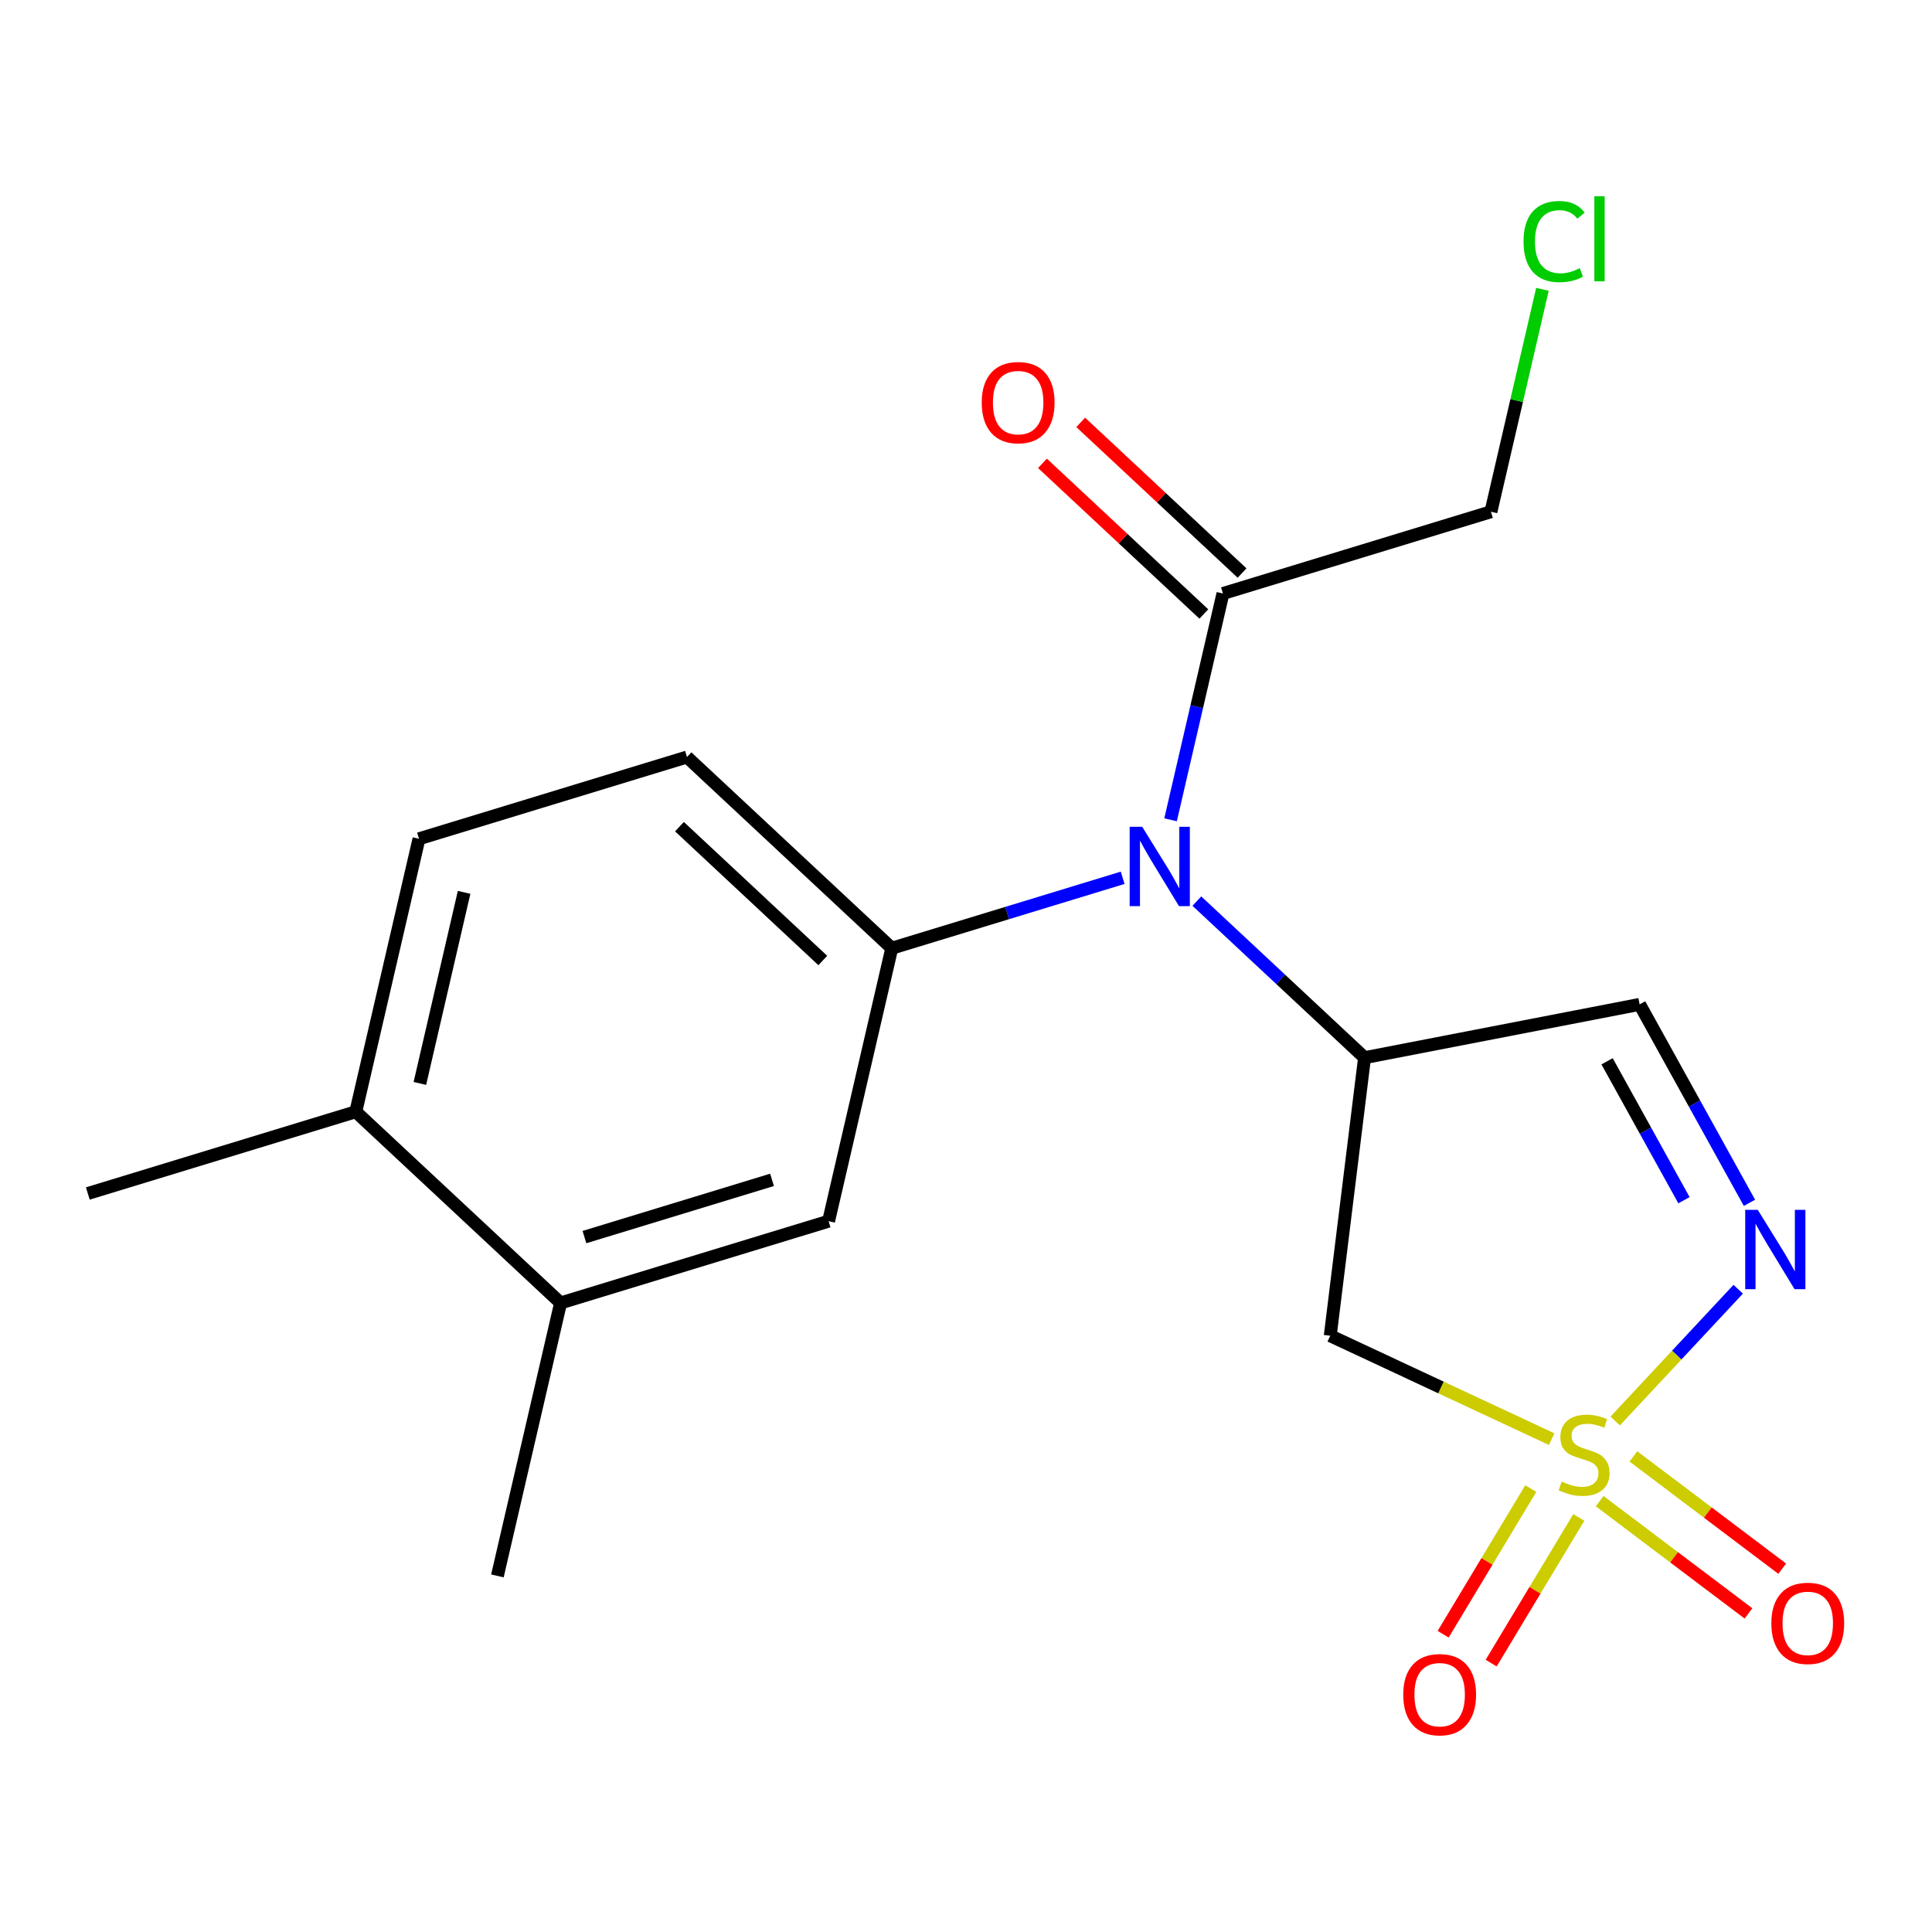 <?xml version='1.0' encoding='iso-8859-1'?>
<svg version='1.1' baseProfile='full'
              xmlns='http://www.w3.org/2000/svg'
                      xmlns:rdkit='http://www.rdkit.org/xml'
                      xmlns:xlink='http://www.w3.org/1999/xlink'
                  xml:space='preserve'
width='300px' height='300px' viewBox='0 0 300 300'>
<!-- END OF HEADER -->
<rect style='opacity:1.0;fill:#FFFFFF;stroke:none' width='300' height='300' x='0' y='0'> </rect>
<rect style='opacity:1.0;fill:#FFFFFF;stroke:none' width='300' height='300' x='0' y='0'> </rect>
<path class='bond-0 atom-0 atom-1' d='M 13.636,185.326 L 55.249,172.63' style='fill:none;fill-rule:evenodd;stroke:#000000;stroke-width:2.0px;stroke-linecap:butt;stroke-linejoin:miter;stroke-opacity:1' />
<path class='bond-1 atom-1 atom-2' d='M 55.249,172.63 L 65.061,130.245' style='fill:none;fill-rule:evenodd;stroke:#000000;stroke-width:2.0px;stroke-linecap:butt;stroke-linejoin:miter;stroke-opacity:1' />
<path class='bond-1 atom-1 atom-2' d='M 65.198,168.235 L 72.066,138.566' style='fill:none;fill-rule:evenodd;stroke:#000000;stroke-width:2.0px;stroke-linecap:butt;stroke-linejoin:miter;stroke-opacity:1' />
<path class='bond-19 atom-18 atom-1' d='M 87.049,202.321 L 55.249,172.63' style='fill:none;fill-rule:evenodd;stroke:#000000;stroke-width:2.0px;stroke-linecap:butt;stroke-linejoin:miter;stroke-opacity:1' />
<path class='bond-2 atom-2 atom-3' d='M 65.061,130.245 L 106.674,117.55' style='fill:none;fill-rule:evenodd;stroke:#000000;stroke-width:2.0px;stroke-linecap:butt;stroke-linejoin:miter;stroke-opacity:1' />
<path class='bond-3 atom-3 atom-4' d='M 106.674,117.55 L 138.474,147.24' style='fill:none;fill-rule:evenodd;stroke:#000000;stroke-width:2.0px;stroke-linecap:butt;stroke-linejoin:miter;stroke-opacity:1' />
<path class='bond-3 atom-3 atom-4' d='M 105.506,128.364 L 127.766,149.147' style='fill:none;fill-rule:evenodd;stroke:#000000;stroke-width:2.0px;stroke-linecap:butt;stroke-linejoin:miter;stroke-opacity:1' />
<path class='bond-4 atom-4 atom-5' d='M 138.474,147.24 L 156.4,141.772' style='fill:none;fill-rule:evenodd;stroke:#000000;stroke-width:2.0px;stroke-linecap:butt;stroke-linejoin:miter;stroke-opacity:1' />
<path class='bond-4 atom-4 atom-5' d='M 156.4,141.772 L 174.326,136.303' style='fill:none;fill-rule:evenodd;stroke:#0000FF;stroke-width:2.0px;stroke-linecap:butt;stroke-linejoin:miter;stroke-opacity:1' />
<path class='bond-16 atom-4 atom-17' d='M 138.474,147.24 L 128.662,189.625' style='fill:none;fill-rule:evenodd;stroke:#000000;stroke-width:2.0px;stroke-linecap:butt;stroke-linejoin:miter;stroke-opacity:1' />
<path class='bond-5 atom-5 atom-6' d='M 181.765,127.297 L 185.832,109.729' style='fill:none;fill-rule:evenodd;stroke:#0000FF;stroke-width:2.0px;stroke-linecap:butt;stroke-linejoin:miter;stroke-opacity:1' />
<path class='bond-5 atom-5 atom-6' d='M 185.832,109.729 L 189.899,92.16' style='fill:none;fill-rule:evenodd;stroke:#000000;stroke-width:2.0px;stroke-linecap:butt;stroke-linejoin:miter;stroke-opacity:1' />
<path class='bond-9 atom-5 atom-10' d='M 185.847,139.923 L 198.867,152.079' style='fill:none;fill-rule:evenodd;stroke:#0000FF;stroke-width:2.0px;stroke-linecap:butt;stroke-linejoin:miter;stroke-opacity:1' />
<path class='bond-9 atom-5 atom-10' d='M 198.867,152.079 L 211.887,164.235' style='fill:none;fill-rule:evenodd;stroke:#000000;stroke-width:2.0px;stroke-linecap:butt;stroke-linejoin:miter;stroke-opacity:1' />
<path class='bond-6 atom-6 atom-7' d='M 192.868,88.98 L 180.339,77.283' style='fill:none;fill-rule:evenodd;stroke:#000000;stroke-width:2.0px;stroke-linecap:butt;stroke-linejoin:miter;stroke-opacity:1' />
<path class='bond-6 atom-6 atom-7' d='M 180.339,77.283 L 167.811,65.586' style='fill:none;fill-rule:evenodd;stroke:#FF0000;stroke-width:2.0px;stroke-linecap:butt;stroke-linejoin:miter;stroke-opacity:1' />
<path class='bond-6 atom-6 atom-7' d='M 186.93,95.34 L 174.401,83.643' style='fill:none;fill-rule:evenodd;stroke:#000000;stroke-width:2.0px;stroke-linecap:butt;stroke-linejoin:miter;stroke-opacity:1' />
<path class='bond-6 atom-6 atom-7' d='M 174.401,83.643 L 161.873,71.946' style='fill:none;fill-rule:evenodd;stroke:#FF0000;stroke-width:2.0px;stroke-linecap:butt;stroke-linejoin:miter;stroke-opacity:1' />
<path class='bond-7 atom-6 atom-8' d='M 189.899,92.16 L 231.511,79.465' style='fill:none;fill-rule:evenodd;stroke:#000000;stroke-width:2.0px;stroke-linecap:butt;stroke-linejoin:miter;stroke-opacity:1' />
<path class='bond-8 atom-8 atom-9' d='M 231.511,79.465 L 235.509,62.197' style='fill:none;fill-rule:evenodd;stroke:#000000;stroke-width:2.0px;stroke-linecap:butt;stroke-linejoin:miter;stroke-opacity:1' />
<path class='bond-8 atom-8 atom-9' d='M 235.509,62.197 L 239.507,44.929' style='fill:none;fill-rule:evenodd;stroke:#00CC00;stroke-width:2.0px;stroke-linecap:butt;stroke-linejoin:miter;stroke-opacity:1' />
<path class='bond-10 atom-10 atom-11' d='M 211.887,164.235 L 254.599,155.96' style='fill:none;fill-rule:evenodd;stroke:#000000;stroke-width:2.0px;stroke-linecap:butt;stroke-linejoin:miter;stroke-opacity:1' />
<path class='bond-20 atom-16 atom-10' d='M 206.559,207.414 L 211.887,164.235' style='fill:none;fill-rule:evenodd;stroke:#000000;stroke-width:2.0px;stroke-linecap:butt;stroke-linejoin:miter;stroke-opacity:1' />
<path class='bond-11 atom-11 atom-12' d='M 254.599,155.96 L 263.127,171.368' style='fill:none;fill-rule:evenodd;stroke:#000000;stroke-width:2.0px;stroke-linecap:butt;stroke-linejoin:miter;stroke-opacity:1' />
<path class='bond-11 atom-11 atom-12' d='M 263.127,171.368 L 271.656,186.775' style='fill:none;fill-rule:evenodd;stroke:#0000FF;stroke-width:2.0px;stroke-linecap:butt;stroke-linejoin:miter;stroke-opacity:1' />
<path class='bond-11 atom-11 atom-12' d='M 249.545,164.796 L 255.515,175.581' style='fill:none;fill-rule:evenodd;stroke:#000000;stroke-width:2.0px;stroke-linecap:butt;stroke-linejoin:miter;stroke-opacity:1' />
<path class='bond-11 atom-11 atom-12' d='M 255.515,175.581 L 261.485,186.367' style='fill:none;fill-rule:evenodd;stroke:#0000FF;stroke-width:2.0px;stroke-linecap:butt;stroke-linejoin:miter;stroke-opacity:1' />
<path class='bond-12 atom-12 atom-13' d='M 269.908,200.193 L 260.357,210.423' style='fill:none;fill-rule:evenodd;stroke:#0000FF;stroke-width:2.0px;stroke-linecap:butt;stroke-linejoin:miter;stroke-opacity:1' />
<path class='bond-12 atom-12 atom-13' d='M 260.357,210.423 L 250.805,220.654' style='fill:none;fill-rule:evenodd;stroke:#CCCC00;stroke-width:2.0px;stroke-linecap:butt;stroke-linejoin:miter;stroke-opacity:1' />
<path class='bond-13 atom-13 atom-14' d='M 248.396,233.098 L 259.949,241.815' style='fill:none;fill-rule:evenodd;stroke:#CCCC00;stroke-width:2.0px;stroke-linecap:butt;stroke-linejoin:miter;stroke-opacity:1' />
<path class='bond-13 atom-13 atom-14' d='M 259.949,241.815 L 271.502,250.531' style='fill:none;fill-rule:evenodd;stroke:#FF0000;stroke-width:2.0px;stroke-linecap:butt;stroke-linejoin:miter;stroke-opacity:1' />
<path class='bond-13 atom-13 atom-14' d='M 253.636,226.152 L 265.189,234.869' style='fill:none;fill-rule:evenodd;stroke:#CCCC00;stroke-width:2.0px;stroke-linecap:butt;stroke-linejoin:miter;stroke-opacity:1' />
<path class='bond-13 atom-13 atom-14' d='M 265.189,234.869 L 276.743,243.586' style='fill:none;fill-rule:evenodd;stroke:#FF0000;stroke-width:2.0px;stroke-linecap:butt;stroke-linejoin:miter;stroke-opacity:1' />
<path class='bond-14 atom-13 atom-15' d='M 237.701,231.142 L 230.896,242.452' style='fill:none;fill-rule:evenodd;stroke:#CCCC00;stroke-width:2.0px;stroke-linecap:butt;stroke-linejoin:miter;stroke-opacity:1' />
<path class='bond-14 atom-13 atom-15' d='M 230.896,242.452 L 224.091,253.762' style='fill:none;fill-rule:evenodd;stroke:#FF0000;stroke-width:2.0px;stroke-linecap:butt;stroke-linejoin:miter;stroke-opacity:1' />
<path class='bond-14 atom-13 atom-15' d='M 245.156,235.628 L 238.352,246.938' style='fill:none;fill-rule:evenodd;stroke:#CCCC00;stroke-width:2.0px;stroke-linecap:butt;stroke-linejoin:miter;stroke-opacity:1' />
<path class='bond-14 atom-13 atom-15' d='M 238.352,246.938 L 231.547,258.248' style='fill:none;fill-rule:evenodd;stroke:#FF0000;stroke-width:2.0px;stroke-linecap:butt;stroke-linejoin:miter;stroke-opacity:1' />
<path class='bond-15 atom-13 atom-16' d='M 240.94,223.471 L 223.75,215.443' style='fill:none;fill-rule:evenodd;stroke:#CCCC00;stroke-width:2.0px;stroke-linecap:butt;stroke-linejoin:miter;stroke-opacity:1' />
<path class='bond-15 atom-13 atom-16' d='M 223.75,215.443 L 206.559,207.414' style='fill:none;fill-rule:evenodd;stroke:#000000;stroke-width:2.0px;stroke-linecap:butt;stroke-linejoin:miter;stroke-opacity:1' />
<path class='bond-17 atom-17 atom-18' d='M 128.662,189.625 L 87.049,202.321' style='fill:none;fill-rule:evenodd;stroke:#000000;stroke-width:2.0px;stroke-linecap:butt;stroke-linejoin:miter;stroke-opacity:1' />
<path class='bond-17 atom-17 atom-18' d='M 119.881,183.207 L 90.752,192.094' style='fill:none;fill-rule:evenodd;stroke:#000000;stroke-width:2.0px;stroke-linecap:butt;stroke-linejoin:miter;stroke-opacity:1' />
<path class='bond-18 atom-18 atom-19' d='M 87.049,202.321 L 77.237,244.706' style='fill:none;fill-rule:evenodd;stroke:#000000;stroke-width:2.0px;stroke-linecap:butt;stroke-linejoin:miter;stroke-opacity:1' />
<path  class='atom-5' d='M 177.363 128.385
L 181.401 134.911
Q 181.801 135.555, 182.445 136.721
Q 183.089 137.887, 183.123 137.956
L 183.123 128.385
L 184.759 128.385
L 184.759 140.706
L 183.071 140.706
L 178.738 133.571
Q 178.233 132.736, 177.694 131.778
Q 177.172 130.821, 177.015 130.525
L 177.015 140.706
L 175.414 140.706
L 175.414 128.385
L 177.363 128.385
' fill='#0000FF'/>
<path  class='atom-7' d='M 152.442 62.505
Q 152.442 59.547, 153.904 57.894
Q 155.366 56.24, 158.098 56.24
Q 160.83 56.24, 162.292 57.894
Q 163.754 59.547, 163.754 62.505
Q 163.754 65.498, 162.275 67.204
Q 160.796 68.892, 158.098 68.892
Q 155.383 68.892, 153.904 67.204
Q 152.442 65.516, 152.442 62.505
M 158.098 67.5
Q 159.978 67.5, 160.987 66.247
Q 162.014 64.976, 162.014 62.505
Q 162.014 60.086, 160.987 58.868
Q 159.978 57.632, 158.098 57.632
Q 156.219 57.632, 155.192 58.851
Q 154.183 60.069, 154.183 62.505
Q 154.183 64.994, 155.192 66.247
Q 156.219 67.5, 158.098 67.5
' fill='#FF0000'/>
<path  class='atom-9' d='M 236.573 37.507
Q 236.573 34.444, 238 32.843
Q 239.444 31.224, 242.176 31.224
Q 244.717 31.224, 246.074 33.017
L 244.926 33.956
Q 243.934 32.651, 242.176 32.651
Q 240.314 32.651, 239.322 33.904
Q 238.348 35.14, 238.348 37.507
Q 238.348 39.943, 239.357 41.196
Q 240.384 42.449, 242.368 42.449
Q 243.725 42.449, 245.309 41.631
L 245.796 42.936
Q 245.152 43.354, 244.177 43.597
Q 243.203 43.841, 242.124 43.841
Q 239.444 43.841, 238 42.205
Q 236.573 40.569, 236.573 37.507
' fill='#00CC00'/>
<path  class='atom-9' d='M 247.571 30.476
L 249.172 30.476
L 249.172 43.684
L 247.571 43.684
L 247.571 30.476
' fill='#00CC00'/>
<path  class='atom-12' d='M 272.945 187.863
L 276.982 194.389
Q 277.382 195.033, 278.026 196.199
Q 278.67 197.365, 278.705 197.434
L 278.705 187.863
L 280.341 187.863
L 280.341 200.184
L 278.653 200.184
L 274.319 193.049
Q 273.815 192.214, 273.275 191.256
Q 272.753 190.299, 272.597 190.004
L 272.597 200.184
L 270.996 200.184
L 270.996 187.863
L 272.945 187.863
' fill='#0000FF'/>
<path  class='atom-13' d='M 242.498 230.053
Q 242.637 230.105, 243.211 230.349
Q 243.785 230.592, 244.412 230.749
Q 245.056 230.888, 245.682 230.888
Q 246.848 230.888, 247.527 230.331
Q 248.206 229.757, 248.206 228.765
Q 248.206 228.086, 247.858 227.669
Q 247.527 227.251, 247.005 227.025
Q 246.483 226.799, 245.613 226.537
Q 244.516 226.207, 243.855 225.894
Q 243.211 225.58, 242.741 224.919
Q 242.289 224.258, 242.289 223.144
Q 242.289 221.595, 243.333 220.638
Q 244.394 219.681, 246.483 219.681
Q 247.91 219.681, 249.528 220.36
L 249.128 221.7
Q 247.649 221.091, 246.535 221.091
Q 245.334 221.091, 244.673 221.595
Q 244.012 222.082, 244.029 222.935
Q 244.029 223.596, 244.36 223.997
Q 244.708 224.397, 245.195 224.623
Q 245.7 224.849, 246.535 225.11
Q 247.649 225.459, 248.31 225.807
Q 248.971 226.155, 249.441 226.868
Q 249.928 227.564, 249.928 228.765
Q 249.928 230.47, 248.78 231.393
Q 247.649 232.298, 245.752 232.298
Q 244.656 232.298, 243.82 232.054
Q 243.002 231.828, 242.028 231.428
L 242.498 230.053
' fill='#CCCC00'/>
<path  class='atom-14' d='M 275.052 252.062
Q 275.052 249.104, 276.514 247.45
Q 277.976 245.797, 280.708 245.797
Q 283.44 245.797, 284.902 247.45
Q 286.364 249.104, 286.364 252.062
Q 286.364 255.055, 284.884 256.761
Q 283.405 258.449, 280.708 258.449
Q 277.993 258.449, 276.514 256.761
Q 275.052 255.073, 275.052 252.062
M 280.708 257.057
Q 282.587 257.057, 283.597 255.804
Q 284.623 254.533, 284.623 252.062
Q 284.623 249.643, 283.597 248.425
Q 282.587 247.189, 280.708 247.189
Q 278.828 247.189, 277.802 248.408
Q 276.792 249.626, 276.792 252.062
Q 276.792 254.551, 277.802 255.804
Q 278.828 257.057, 280.708 257.057
' fill='#FF0000'/>
<path  class='atom-15' d='M 217.893 263.137
Q 217.893 260.179, 219.355 258.526
Q 220.816 256.872, 223.549 256.872
Q 226.281 256.872, 227.743 258.526
Q 229.204 260.179, 229.204 263.137
Q 229.204 266.13, 227.725 267.836
Q 226.246 269.524, 223.549 269.524
Q 220.834 269.524, 219.355 267.836
Q 217.893 266.148, 217.893 263.137
M 223.549 268.132
Q 225.428 268.132, 226.437 266.879
Q 227.464 265.608, 227.464 263.137
Q 227.464 260.718, 226.437 259.5
Q 225.428 258.265, 223.549 258.265
Q 221.669 258.265, 220.642 259.483
Q 219.633 260.701, 219.633 263.137
Q 219.633 265.626, 220.642 266.879
Q 221.669 268.132, 223.549 268.132
' fill='#FF0000'/>
</svg>
